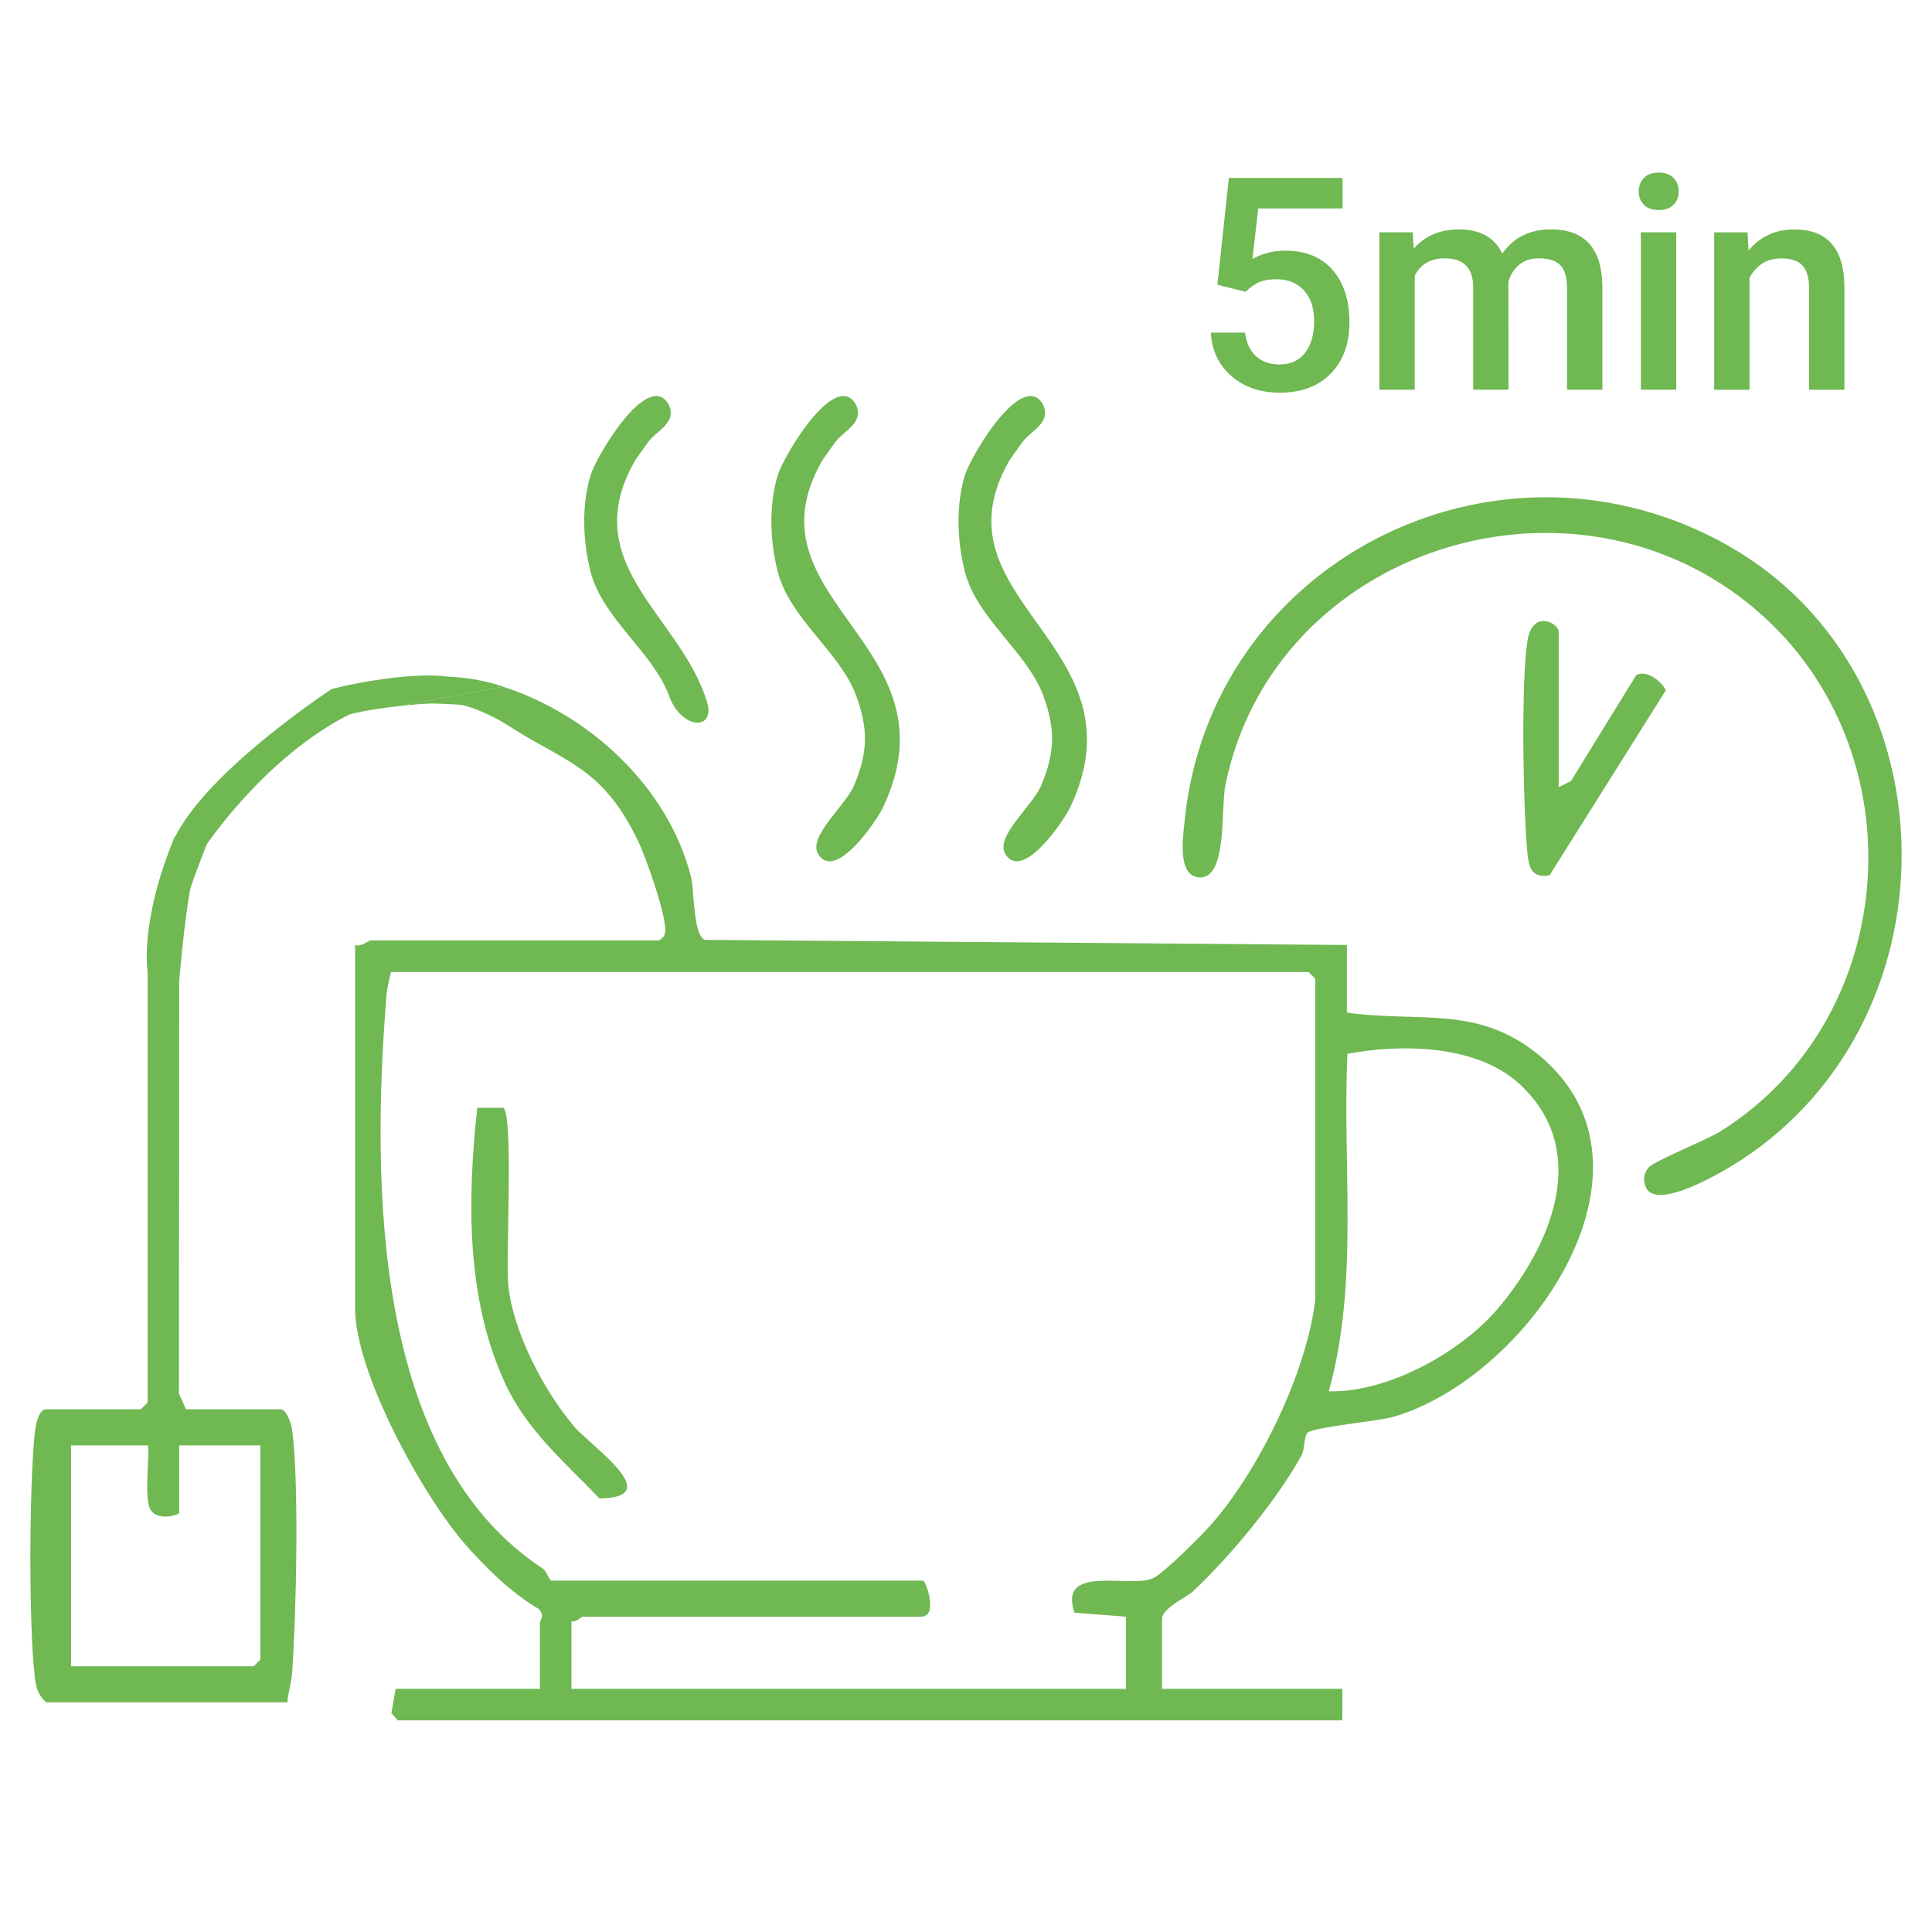 <?xml version="1.0" encoding="UTF-8"?>
<svg id="Layer_1" data-name="Layer 1" xmlns="http://www.w3.org/2000/svg" viewBox="0 0 500 500">
  <defs>
    <style>
      .cls-1 {
        fill: #6fb852;
      }
    </style>
  </defs>
  <g>
    <path class="cls-1" d="M130.15,177.7c22.23,7.15,42.8,25.9,48.7,49.31.83,3.3.49,15.17,3.61,16.23l166.11,1.32v17.5c18.87,2.66,34.05-2.12,50.02,11.27,34.64,29.05-3.37,83.4-38.12,93.39-3.72,1.07-20.95,2.64-22.13,4.12-.96,1.2-.63,4.26-1.51,5.83-6.37,11.5-18.42,26.18-28.41,35.46-1.15,1.07-7.69,4.07-7.69,6.85v18.08h46.67v8.17H102.96l-1.67-1.89,1.09-6.27h37.34v-16.92c0-1.02,1.42-1.85-.31-3.76-6.87-4-13.69-10.63-18.95-16.65-11.21-12.83-28.57-44.54-28.57-61.27v-93.92c1.49.64,3.46-1.17,4.08-1.17h74.67c1.09-.83,1.49-1.21,1.53-2.64.14-4.28-5-18.91-7.12-23.28-9.34-19.21-18.8-20.11-34.11-30.05-2.64-1.72-9.35-4.92-12.29-5.06-7.65-.38-7.26-.44-15.1.35M340.39,336.15v-82.84l-1.75-1.75H101.21c-.54,2.14-1.05,4.11-1.22,6.36-3.79,48.15-3.62,119,40.47,148.02.93.61,1.3,2.29,2.18,3.13h96.26c.64,0,4.1,9.33-.58,9.33h-87.51c-.39,0-1.77,1.55-2.92,1.17v17.5h143.51v-18.67l-13.32-1.04c-4.35-12.75,14.38-6.19,20.3-8.9,2.88-1.33,12.59-11.09,15.16-14.01,12.38-14.12,24.77-39.58,26.87-58.31ZM387.74,338.56c13.71-16.31,24.04-40.63,5.73-57.82-11.06-10.39-30.64-10.66-44.75-8.01-1.37,29.16,3.05,58.98-4.83,87.33,15.08.46,34.25-10.08,43.84-21.5Z"/>
    <path class="cls-1" d="M444.99,139.98c60.74,32.19,63.07,122.89,5.44,160.35-4.09,2.66-22.57,13.84-24.69,6.39-.53-1.7-.22-3.14.89-4.53,1.36-1.69,15.13-7.21,18.61-9.39,46.84-29.34,51.43-98.31,9.73-134.53-47.4-41.17-125.32-16.71-137.84,44.92-1.23,6.07.52,23.91-6.48,23.89-6.12-.02-4.48-10.47-4.07-14.61,6.63-66.57,79.2-103.89,138.42-72.5Z"/>
    <path class="cls-1" d="M55.11,214.22c-.3,1.03-5.56,14.13-5.96,16.3-1.54,8.5-2.78,23.37-2.78,23.37l-.06,106.81,1.81,4.02h24.5c1.48,0,2.77,3.65,2.97,5.19,1.87,13.92,1.07,48.34,0,63.11-.19,2.62-1.04,4.96-1.22,7.54H11.96c-2.07-1.78-2.63-3.77-2.94-6.39-1.62-13.84-1.45-49.05-.05-63.1.17-1.73.9-6.35,2.99-6.35h24.5l1.75-1.75v-111.42s-2.21-12.91,7.01-35.01M38.21,374.07h-19.83v57.17h47.25l1.75-1.75v-55.42h-21v17.5c0,.42-5.87,2.38-7.58-1.17-1.61-3.34.16-15.59-.58-16.33Z"/>
    <path class="cls-1" d="M261.09,119.41c-20.33,35.94,35.53,47.38,16,89.26-1.91,4.09-12.62,19.59-16.94,12.31-2.66-4.48,7.12-12.53,9.28-17.64,3.59-8.51,3.78-14.5.62-23.19-4.11-11.31-17.21-20.01-20.33-32.17-2.03-7.9-2.38-17.18,0-25.02,1.48-4.88,14.72-27.24,20.13-18.43,2.44,4.92-3.04,6.81-5.31,9.97-.77,1.08-3.09,4.28-3.45,4.91Z"/>
    <path class="cls-1" d="M212.66,119.41c-20.33,35.94,35.53,47.38,16,89.26-1.91,4.09-12.62,19.59-16.94,12.31-2.66-4.48,7.12-12.53,9.28-17.64,3.59-8.51,3.78-14.5.62-23.19-4.11-11.31-17.21-20.01-20.33-32.17-2.03-7.9-2.38-17.18,0-25.02,1.48-4.88,14.72-27.24,20.13-18.43,2.44,4.92-3.04,6.81-5.31,9.97-.77,1.08-3.09,4.28-3.45,4.91Z"/>
    <path class="cls-1" d="M164.23,119.41c-15.14,26.75,11.96,39.93,18.73,62.2,2.33,7.64-6.62,7.23-9.78-1.46-4.11-11.31-17.21-20.01-20.33-32.17-2.03-7.9-2.38-17.18,0-25.02,1.48-4.88,14.72-27.24,20.13-18.43,2.44,4.92-3.04,6.81-5.31,9.97-.77,1.08-3.09,4.28-3.45,4.91Z"/>
    <path class="cls-1" d="M403.4,203.72l3.16-1.59,16.87-27.37c2.65-1.56,6.47,1.47,7.69,3.87l-30.09,47.89c-5.21.97-5.5-2.91-5.85-7-.98-11.65-1.56-42.79.12-53.64,1.29-8.31,8.09-4.6,8.09-2.41v40.25Z"/>
    <path class="cls-1" d="M55.11,214.22l-9.9,2.33"/>
    <path class="cls-1" d="M103.54,182.71c-8.87.97-11.18,1.8-12.97,2.11-2.04.35-4.9,2.35-6.59,3.76l1.79-10.21c3.15-1,20.11-4.58,30.01-3.26,0,0,7.4.13,14.37,2.59"/>
    <path class="cls-1" d="M130.26,286.69c2.72,2.26.57,39.15,1.28,45.96,1.26,12.11,9.26,27.38,17.11,36.6,4.26,5,24.07,18.4,6.49,18.53-9.11-9.48-18.79-17.63-24.42-29.8-10.18-21.99-9.76-47.64-7.21-71.29h6.75Z"/>
    <path class="cls-1" d="M52.9,219.38s15.4-23.4,37.67-34.56-4.8-6.45-4.8-6.45c0,0-38.15,24.96-42.22,43.04-4.06,18.08,9.35-2.03,9.35-2.03Z"/>
  </g>
  <g>
    <path class="cls-1" d="M315.06,73.68l2.97-27.63h29.43v7.9h-21.83l-1.51,13.1c2.53-1.46,5.39-2.18,8.58-2.18,5.22,0,9.28,1.67,12.18,5.01,2.9,3.34,4.35,7.83,4.35,13.48s-1.61,10.01-4.82,13.31-7.62,4.95-13.21,4.95c-5.02,0-9.18-1.42-12.48-4.27-3.3-2.85-5.09-6.61-5.36-11.27h8.85c.35,2.66,1.3,4.7,2.86,6.12,1.56,1.42,3.59,2.13,6.1,2.13,2.81,0,5-1,6.57-3.01,1.57-2.01,2.35-4.74,2.35-8.21s-.87-5.98-2.6-7.92c-1.73-1.94-4.12-2.92-7.15-2.92-1.66,0-3.06.22-4.22.66-1.16.44-2.41,1.3-3.76,2.58l-7.3-1.81Z"/>
    <path class="cls-1" d="M365.61,60.13l.26,4.25c2.86-3.34,6.78-5.01,11.74-5.01,5.44,0,9.17,2.08,11.18,6.25,2.96-4.17,7.13-6.25,12.5-6.25,4.49,0,7.83,1.24,10.03,3.73,2.2,2.48,3.32,6.15,3.37,10.99v26.76h-9.15v-26.5c0-2.58-.56-4.48-1.69-5.68-1.13-1.2-3-1.81-5.61-1.81-2.08,0-3.78.56-5.1,1.68s-2.24,2.58-2.77,4.38l.04,27.93h-9.15v-26.8c-.12-4.79-2.57-7.19-7.34-7.19-3.66,0-6.26,1.49-7.79,4.48v29.51h-9.15v-40.73h8.62Z"/>
    <path class="cls-1" d="M424.1,49.55c0-1.41.45-2.57,1.34-3.5.89-.93,2.17-1.39,3.82-1.39s2.94.46,3.84,1.39c.9.93,1.36,2.1,1.36,3.5s-.45,2.53-1.36,3.44c-.9.92-2.18,1.37-3.84,1.37s-2.93-.46-3.82-1.37c-.89-.92-1.34-2.06-1.34-3.44ZM433.81,100.85h-9.15v-40.73h9.15v40.73Z"/>
    <path class="cls-1" d="M452.26,60.13l.26,4.71c3.01-3.64,6.96-5.46,11.86-5.46,8.48,0,12.8,4.86,12.95,14.57v26.91h-9.15v-26.39c0-2.58-.56-4.5-1.68-5.74-1.12-1.24-2.94-1.86-5.48-1.86-3.69,0-6.44,1.67-8.24,5.01v28.98h-9.15v-40.73h8.62Z"/>
  </g>
</svg>